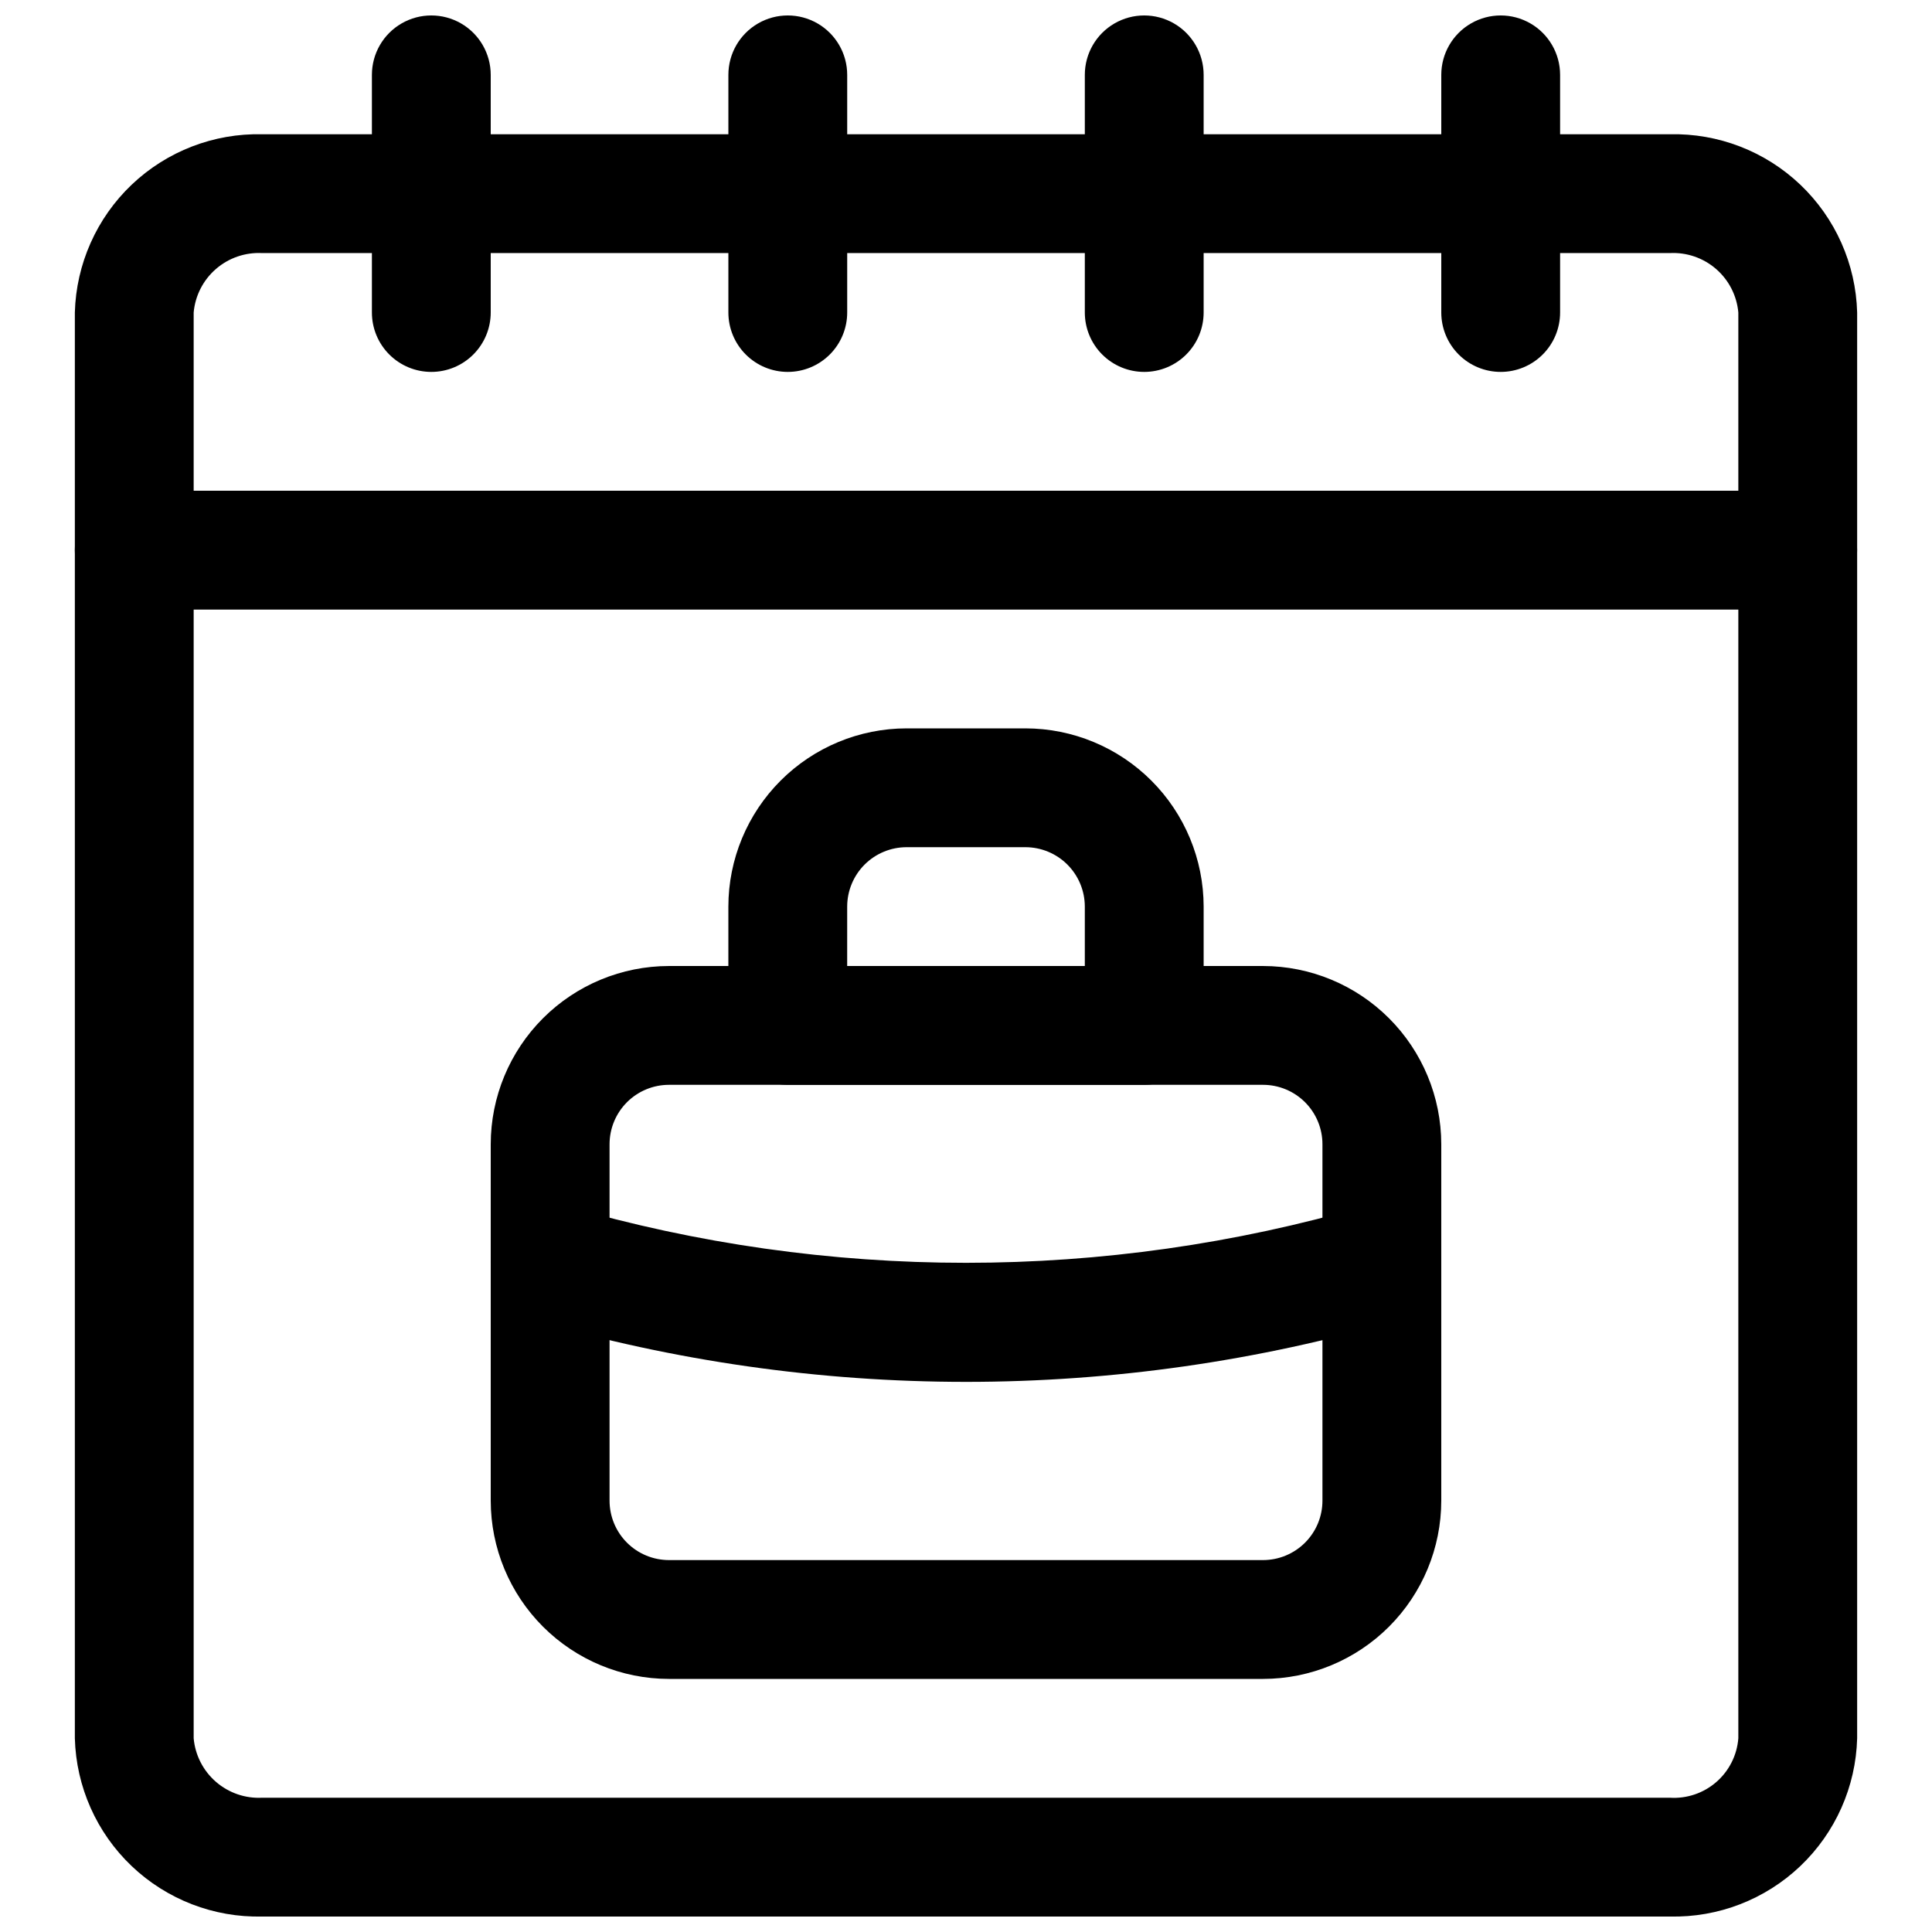<?xml version="1.0" encoding="UTF-8"?>
<!-- Uploaded to: SVG Repo, www.svgrepo.com, Generator: SVG Repo Mixer Tools -->
<svg width="800px" height="800px" version="1.1" viewBox="144 144 512 512" xmlns="http://www.w3.org/2000/svg">
 <defs>
  <clipPath id="e">
   <path d="m163 179h474v472.9h-474z"/>
  </clipPath>
  <clipPath id="d">
   <path d="m242 148.09h33v94.906h-33z"/>
  </clipPath>
  <clipPath id="c">
   <path d="m337 148.09h32v94.906h-32z"/>
  </clipPath>
  <clipPath id="b">
   <path d="m431 148.09h32v94.906h-32z"/>
  </clipPath>
  <clipPath id="a">
   <path d="m525 148.09h33v94.906h-33z"/>
  </clipPath>
 </defs>
 <g clip-path="url(#e)">
  <path d="m586.5 651.9h-373c-12.844 0.301-25.281-4.504-34.59-13.355s-14.727-21.035-15.074-33.875v-377.86c0.348-12.84 5.766-25.02 15.074-33.875 9.309-8.852 21.746-13.656 34.59-13.355h373c12.844-0.301 25.281 4.504 34.59 13.355 9.309 8.855 14.73 21.035 15.074 33.875v377.86c-0.344 12.84-5.766 25.023-15.074 33.875-9.309 8.852-21.746 13.656-34.59 13.355zm-373-440.83c-4.481-0.238-8.875 1.266-12.266 4.203s-5.508 7.074-5.91 11.539v377.86c0.402 4.465 2.519 8.602 5.91 11.539s7.785 4.445 12.266 4.203h373c4.492 0.293 8.918-1.191 12.32-4.141 3.402-2.945 5.504-7.113 5.856-11.602v-377.86c-0.402-4.465-2.519-8.602-5.91-11.539s-7.785-4.441-12.266-4.203z"/>
 </g>
 <path d="m620.41 305.54h-440.83c-5.625 0-10.824-3-13.637-7.871-2.812-4.875-2.812-10.875 0-15.746 2.812-4.871 8.012-7.871 13.637-7.871h440.83c5.625 0 10.824 3 13.637 7.871 2.812 4.871 2.812 10.871 0 15.746-2.812 4.871-8.012 7.871-13.637 7.871z"/>
 <g clip-path="url(#d)">
  <path d="m258.3 242.56c-4.176 0-8.18-1.66-11.133-4.613-2.953-2.953-4.609-6.957-4.609-11.133v-62.977c0-5.621 3-10.82 7.871-13.633 4.871-2.812 10.875-2.812 15.746 0 4.871 2.812 7.871 8.012 7.871 13.633v62.977c0 4.176-1.66 8.18-4.613 11.133-2.953 2.953-6.957 4.613-11.133 4.613z"/>
 </g>
 <g clip-path="url(#c)">
  <path d="m352.77 242.56c-4.176 0-8.18-1.66-11.133-4.613-2.953-2.953-4.609-6.957-4.609-11.133v-62.977c0-5.621 3-10.82 7.871-13.633 4.871-2.812 10.871-2.812 15.742 0 4.871 2.812 7.875 8.012 7.875 13.633v62.977c0 4.176-1.66 8.18-4.613 11.133-2.953 2.953-6.957 4.613-11.133 4.613z"/>
 </g>
 <g clip-path="url(#b)">
  <path d="m447.23 242.56c-4.176 0-8.18-1.66-11.133-4.613-2.953-2.953-4.609-6.957-4.609-11.133v-62.977c0-5.621 3-10.82 7.871-13.633s10.871-2.812 15.742 0c4.871 2.812 7.875 8.012 7.875 13.633v62.977c0 4.176-1.66 8.18-4.613 11.133-2.953 2.953-6.957 4.613-11.133 4.613z"/>
 </g>
 <g clip-path="url(#a)">
  <path d="m541.7 242.56c-4.176 0-8.18-1.66-11.133-4.613-2.953-2.953-4.613-6.957-4.613-11.133v-62.977c0-5.621 3.004-10.82 7.875-13.633 4.871-2.812 10.871-2.812 15.742 0s7.871 8.012 7.871 13.633v62.977c0 4.176-1.656 8.18-4.609 11.133-2.953 2.953-6.957 4.613-11.133 4.613z"/>
 </g>
 <path d="m478.72 588.93h-157.44c-12.523-0.012-24.527-4.992-33.383-13.848s-13.836-20.859-13.848-33.383v-94.465c0.012-12.523 4.992-24.527 13.848-33.383 8.855-8.855 20.859-13.836 33.383-13.848h157.44c12.523 0.012 24.527 4.992 33.383 13.848 8.855 8.855 13.836 20.859 13.848 33.383v94.465c-0.012 12.523-4.992 24.527-13.848 33.383-8.855 8.855-20.859 13.836-33.383 13.848zm-157.44-157.44c-4.172 0.004-8.176 1.66-11.129 4.613-2.949 2.953-4.609 6.953-4.613 11.129v94.465c0.004 4.176 1.664 8.176 4.613 11.129 2.953 2.949 6.957 4.609 11.129 4.613h157.44c4.176-0.004 8.176-1.664 11.129-4.613 2.953-2.953 4.613-6.953 4.613-11.129v-94.465c0-4.176-1.66-8.176-4.613-11.129-2.953-2.953-6.953-4.609-11.129-4.613z"/>
 <path d="m447.23 431.49h-94.465c-4.176 0-8.18-1.66-11.133-4.613-2.953-2.953-4.609-6.957-4.609-11.133v-31.488c0.012-12.523 4.992-24.527 13.848-33.383 8.855-8.855 20.859-13.836 33.383-13.848h31.488c12.523 0.012 24.527 4.992 33.383 13.848 8.855 8.855 13.836 20.859 13.852 33.383v31.488c0 4.176-1.66 8.18-4.613 11.133s-6.957 4.613-11.133 4.613zm-78.719-31.488h62.977v-15.746c-0.004-4.176-1.664-8.176-4.617-11.129-2.953-2.949-6.953-4.609-11.129-4.613h-31.488c-4.176 0.004-8.176 1.664-11.129 4.613-2.949 2.953-4.609 6.953-4.613 11.129z"/>
 <path d="m400 510.21c-38.789 0-77.383-5.512-114.62-16.375-5.402-1.574-9.551-5.91-10.887-11.375-1.336-5.461 0.344-11.223 4.41-15.113 4.062-3.891 9.891-5.312 15.293-3.738 69.102 20.066 142.49 20.066 211.59 0 5.398-1.578 11.23-0.152 15.297 3.734 4.062 3.887 5.746 9.648 4.41 15.113-1.332 5.465-5.481 9.805-10.883 11.379-37.234 10.863-75.828 16.375-114.61 16.375z"/>
</svg>